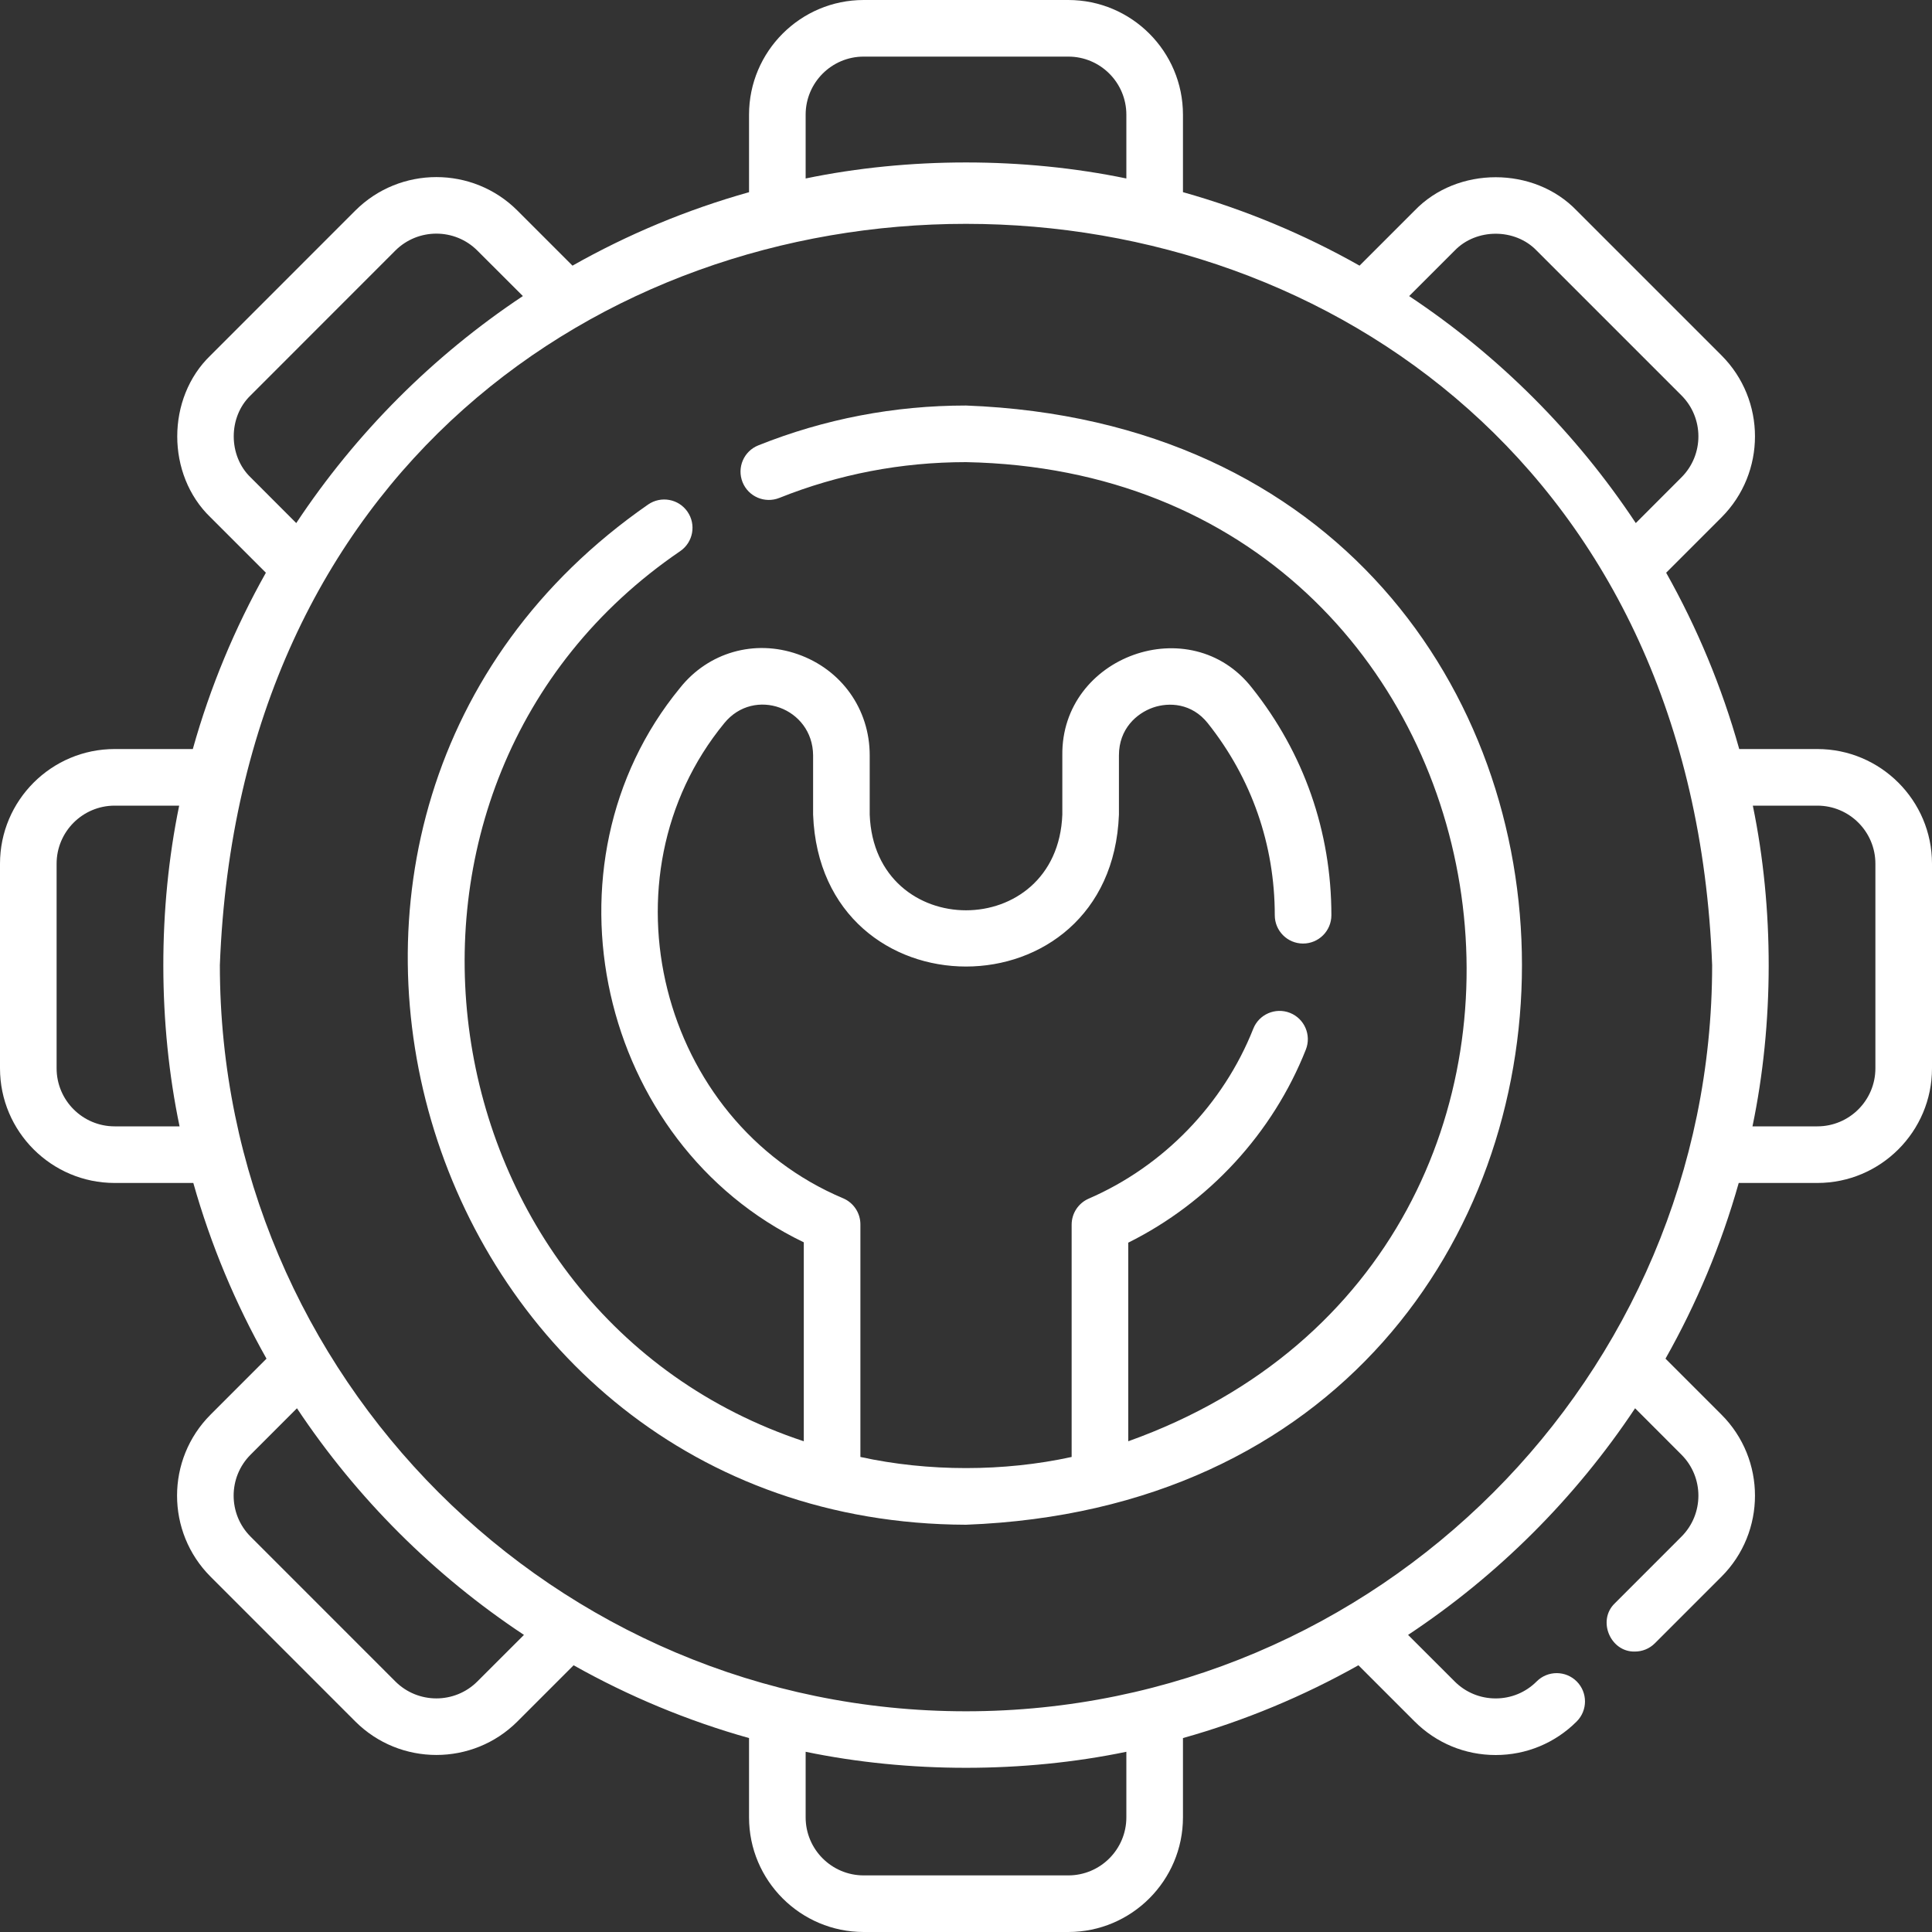 <svg width="50" height="50" viewBox="0 0 50 50" fill="none" xmlns="http://www.w3.org/2000/svg">
<rect x="0" y="0" width="50" height="50" fill="#333333" stroke="none"/>
<g clip-path="url(#clip0_15_1068)">
<path d="M47.033 19.385H45.011C44.561 17.777 43.922 16.248 43.12 14.822L44.551 13.391C45.708 12.234 45.708 10.352 44.551 9.196L40.805 5.45C39.702 4.299 37.714 4.299 36.61 5.45L35.185 6.875C33.758 6.068 32.226 5.426 30.615 4.973V2.968C30.615 1.331 29.284 0 27.648 0H22.352C20.716 0 19.385 1.331 19.385 2.968V4.974C17.775 5.426 16.243 6.068 14.816 6.875L13.391 5.45C12.235 4.294 10.353 4.294 9.195 5.45L5.45 9.196C4.3 10.3 4.299 12.287 5.45 13.391L6.881 14.822C6.079 16.248 5.44 17.777 4.99 19.385H2.967C1.331 19.385 0 20.716 0 22.352V27.648C0 29.284 1.331 30.615 2.967 30.615H5.003C5.455 32.217 6.095 33.741 6.897 35.162L5.45 36.61C4.293 37.767 4.293 39.648 5.45 40.805L9.195 44.551C10.352 45.707 12.235 45.708 13.391 44.551L14.845 43.097C16.264 43.895 17.786 44.532 19.385 44.981V47.033C19.385 48.669 20.716 50 22.352 50H27.648C29.284 50 30.615 48.669 30.615 47.033V44.981C32.215 44.532 33.736 43.895 35.156 43.097L36.61 44.551C37.17 45.111 37.915 45.42 38.708 45.42C39.5 45.42 40.245 45.111 40.805 44.551C41.091 44.265 41.091 43.801 40.805 43.515C40.519 43.229 40.055 43.229 39.769 43.515C39.486 43.799 39.109 43.955 38.708 43.955C38.306 43.955 37.929 43.799 37.646 43.515L36.441 42.311C38.769 40.769 40.77 38.771 42.316 36.446L43.515 37.646C44.101 38.231 44.101 39.184 43.515 39.769L41.793 41.492C41.328 41.935 41.677 42.759 42.31 42.742C42.498 42.742 42.685 42.671 42.828 42.528L44.551 40.805C45.708 39.648 45.708 37.767 44.551 36.61L43.103 35.162C43.906 33.741 44.546 32.217 44.998 30.615H47.033C48.669 30.615 50 29.284 50 27.648V22.352C50 20.716 48.669 19.385 47.033 19.385ZM37.646 6.486C38.205 5.904 39.211 5.903 39.769 6.486L43.515 10.232C44.101 10.817 44.101 11.77 43.515 12.355L42.334 13.537C40.792 11.209 38.794 9.208 36.469 7.663L37.646 6.486ZM20.85 2.968C20.85 2.139 21.523 1.465 22.352 1.465H27.648C28.477 1.465 29.15 2.139 29.15 2.968V4.619C26.484 4.066 23.516 4.066 20.85 4.619V2.968ZM6.486 12.355C5.904 11.796 5.903 10.79 6.486 10.232L10.23 6.486C10.817 5.9 11.77 5.9 12.355 6.486L13.532 7.662C11.206 9.208 9.209 11.209 7.667 13.537L6.486 12.355ZM2.967 29.15C2.139 29.15 1.465 28.477 1.465 27.648V22.352C1.465 21.524 2.139 20.85 2.967 20.85H4.637C4.087 23.517 4.09 26.485 4.647 29.15H2.967ZM12.355 43.515C11.77 44.101 10.817 44.101 10.231 43.515L6.486 39.769C5.9 39.184 5.9 38.231 6.486 37.646L7.685 36.446C9.231 38.771 11.231 40.769 13.56 42.311L12.355 43.515ZM29.15 47.033C29.15 47.861 28.477 48.535 27.648 48.535H22.352C21.523 48.535 20.85 47.861 20.85 47.033V45.336C23.516 45.889 26.484 45.889 29.15 45.336V47.033ZM25 44.288C14.353 44.288 5.69 35.625 5.69 24.977C6.661 -0.605 43.343 -0.598 44.31 24.978C44.31 35.625 35.648 44.288 25 44.288ZM48.535 27.648C48.535 28.477 47.861 29.15 47.033 29.15H45.354C45.91 26.485 45.914 23.517 45.363 20.85H47.033C47.861 20.85 48.535 21.524 48.535 22.352V27.648H48.535Z" fill="white"/>
<path d="M25 10.495C23.143 10.495 21.335 10.842 19.625 11.526C19.249 11.676 19.067 12.102 19.217 12.478C19.367 12.853 19.793 13.036 20.169 12.886C21.705 12.271 23.331 11.96 25 11.96C39.758 12.245 42.92 32.394 29.199 37.3V32.16C31.279 31.126 32.939 29.328 33.795 27.164C33.944 26.788 33.76 26.362 33.384 26.213C33.008 26.065 32.582 26.249 32.434 26.625C31.659 28.581 30.107 30.184 28.175 31.021C27.907 31.138 27.734 31.402 27.734 31.694V37.706C25.982 38.09 24.019 38.09 22.267 37.706V31.686C22.267 31.395 22.094 31.131 21.828 31.015C17.063 29.014 15.474 22.7 18.744 18.716C19.52 17.764 21.033 18.321 21.043 19.547V21.082C21.242 26.326 28.76 26.323 28.958 21.082V19.547C28.958 18.864 29.414 18.461 29.84 18.312C30.255 18.168 30.845 18.198 31.257 18.716C32.391 20.141 32.991 21.86 32.991 23.686C32.991 24.091 33.319 24.419 33.723 24.419C34.128 24.419 34.456 24.091 34.456 23.686C34.456 21.526 33.746 19.491 32.403 17.804C30.815 15.766 27.46 16.977 27.493 19.547V21.082C27.367 24.385 22.632 24.383 22.508 21.082V19.547C22.508 18.352 21.776 17.325 20.643 16.93C19.526 16.539 18.33 16.882 17.598 17.804C13.85 22.365 15.483 29.597 20.802 32.151V37.3C10.851 34.008 8.779 20.277 17.606 14.262C17.939 14.032 18.022 13.576 17.792 13.243C17.562 12.91 17.106 12.827 16.773 13.057C5.175 21.108 10.87 39.416 25 39.46C44.185 38.733 44.184 11.221 25 10.495Z" fill="white"/>
</g>
<defs>
<clipPath id="clip0_15_1068">
<rect width="50" height="50" fill="white"/>
</clipPath>
</defs>
</svg>
